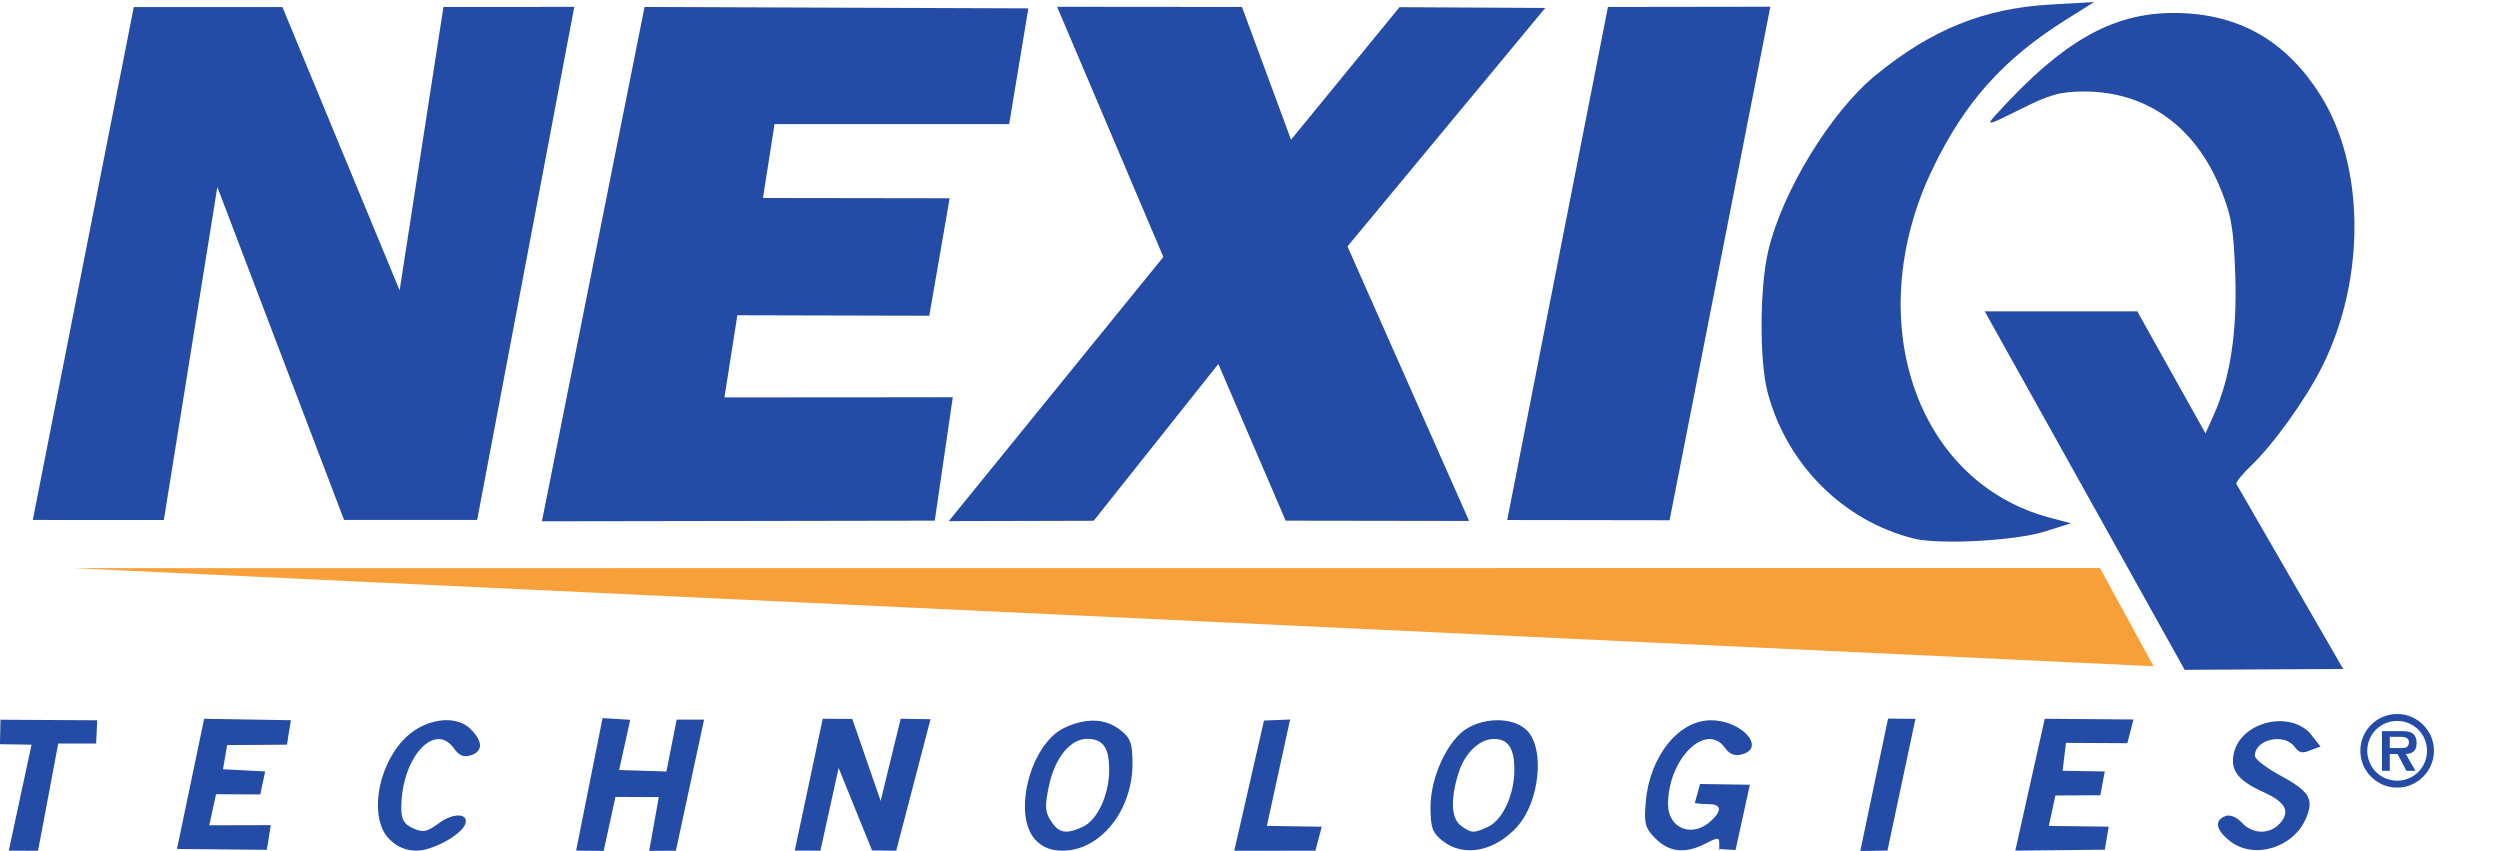 <?xml version="1.0" encoding="UTF-8" standalone="no"?>
<!-- Created with Inkscape (http://www.inkscape.org/) -->

<svg
   xmlns:dc="http://purl.org/dc/elements/1.1/"
   xmlns:cc="http://creativecommons.org/ns#"
   xmlns:rdf="http://www.w3.org/1999/02/22-rdf-syntax-ns#"
   xmlns:svg="http://www.w3.org/2000/svg"
   xmlns="http://www.w3.org/2000/svg"
   xmlns:sodipodi="http://sodipodi.sourceforge.net/DTD/sodipodi-0.dtd"
   xmlns:inkscape="http://www.inkscape.org/namespaces/inkscape"
   width="188"
   height="64"
   viewBox="0 0 188 64"
   id="svg2"
   version="1.1"
   inkscape:version="0.91 r13725"
   sodipodi:docname="NexiqLogoR.svg">
  <defs
     id="defs4" />
  <sodipodi:namedview
     id="base"
     pagecolor="#ffffff"
     bordercolor="#666666"
     borderopacity="1.0"
     inkscape:pageopacity="0.0"
     inkscape:pageshadow="2"
     inkscape:zoom="11.449163"
     inkscape:cx="35.605541"
     inkscape:cy="34.1236"
     inkscape:document-units="px"
     inkscape:current-layer="layer1"
     showgrid="false"
     units="px"
     inkscape:window-width="1600"
     inkscape:window-height="1138"
     inkscape:window-x="3278"
     inkscape:window-y="-8"
     inkscape:window-maximized="1"
     showguides="true"
     inkscape:guide-bbox="true">
    <sodipodi:guide
       position="266.972,-68.667"
       orientation="1,0"
       id="guide4888" />
  </sodipodi:namedview>
  <g
     inkscape:label="Layer 1"
     inkscape:groupmode="layer"
     id="layer1"
     transform="translate(0,-988.362)">
    <g
       id="g4254"
       transform="matrix(0.28,0,0,0.28,-6.735,752.03)">
      <path
         style="fill:#f7a03a;fill-opacity:1"
         d="m 43.784,996.629 544.253,-0.041 14.396,26.385 z"
         id="path4248"
         inkscape:connector-curvature="0"
         sodipodi:nodetypes="cccc" />
    </g>
    <path
       id="path4232"
       style="fill:#244ba6;fill-opacity:1;fill-rule:nonzero;stroke:none"
       d="m 180.586,1044.617 c 0.333,0.01 0.564,-0.073 0.564,-0.449 0,-0.398 -0.427,-0.398 -0.716,-0.398 l -0.724,0 0,0.847 0.876,0 z m 1.057,1.707 -0.68,0 -0.666,-1.259 -0.586,0 0,1.259 -0.586,0 0,-2.981 1.447,0 c 0.253,0 0.586,0.01 0.81,0.138 0.268,0.173 0.348,0.463 0.348,0.774 0,0.55 -0.282,0.775 -0.811,0.811 l 0.724,1.259 z m 0.868,-1.505 c 0,-1.245 -0.999,-2.243 -2.243,-2.243 -1.252,0 -2.25,0.999 -2.25,2.243 0,1.252 0.999,2.25 2.25,2.25 1.245,0 2.243,-0.999 2.243,-2.25 m -5.014,0 c 0,-1.52 1.237,-2.764 2.771,-2.764 1.52,0 2.764,1.244 2.764,2.764 0,1.526 -1.244,2.771 -2.764,2.771 -1.534,0 -2.771,-1.244 -2.771,-2.771 m -176.837,7.513 1.712,-7.97 -2.376,-0.036 0.04,-1.841 7.275,0.043 -0.082,1.747 -2.851,0 -1.516,8.062 z m 12.649,-0.129 2.044,-9.789 6.521,0.107 -0.294,1.841 -4.502,0.031 -0.307,1.817 3.171,0.163 -0.37,1.731 -3.326,-0.017 -0.51,2.337 4.627,-0.012 -0.295,1.856 z m 15.976,-0.73 c -1.5,-1.5 -0.987,-5.252 1.017,-7.438 1.472,-1.607 3.921,-2.015 5.087,-0.849 0.941,0.941 0.945,1.68 0.01,1.977 -0.521,0.165 -0.88,0.021 -1.246,-0.502 -1.467,-2.095 -3.968,0.699 -3.975,4.439 -0.001,0.886 0.198,1.237 0.882,1.548 0.75,0.342 1.045,0.284 1.95,-0.386 1.072,-0.793 2.252,-0.759 1.984,0.056 -0.265,0.807 -2.457,2.014 -3.66,2.014 -0.796,0 -1.474,-0.284 -2.05,-0.86 z m 16.111,0.878 -2.071,-0.023 1.988,-9.963 2.079,0.125 -0.832,3.777 3.552,0.112 0.774,-3.905 2.06,0 -2.119,9.862 -2.008,0.01 0.722,-4.043 -3.26,-0.013 z m 14.369,-0.026 2.105,-9.913 2.222,0.014 2.132,6.164 1.508,-6.176 2.243,0.032 -2.579,9.887 -1.816,-0.016 -2.515,-6.205 -1.37,6.22 z m 18.103,-0.803 c -1.762,-1.876 -0.393,-7.209 2.162,-8.422 1.634,-0.775 3.098,-0.722 4.209,0.152 0.786,0.618 0.923,0.996 0.923,2.553 0,3.513 -2.422,6.528 -5.244,6.528 -0.894,0 -1.521,-0.248 -2.05,-0.81 z m 14.949,0.816 2.235,-9.792 1.965,-0.076 -1.749,7.999 4.127,0.062 -0.475,1.802 z m 15.682,-0.731 c -0.787,-0.619 -0.923,-0.996 -0.923,-2.558 0,-2.269 1.298,-5.053 2.759,-5.916 1.502,-0.887 3.597,-0.793 4.534,0.204 1.317,1.402 0.892,5.338 -0.775,7.19 -1.682,1.868 -4.019,2.319 -5.595,1.08 z m 16.006,-0.175 c -0.791,-0.791 -0.882,-1.124 -0.75,-2.726 0.286,-3.446 2.457,-6.179 4.909,-6.179 2.312,0 4.183,2.081 2.311,2.57 -0.523,0.137 -0.918,-0.017 -1.246,-0.484 -1.413,-2.017 -4.292,0.812 -4.292,4.216 0,1.908 1.917,2.588 3.325,1.18 0.761,-0.761 0.65,-1.178 -0.315,-1.178 -0.67,0 -0.997,-0.082 -0.997,-0.082 l 0.392,-1.431 3.749,0.056 -1.078,4.91 -1.26,-0.077 c 0,0 0.037,0.529 0.037,-0.408 0,-0.479 -0.107,-0.479 -1.033,0 -1.507,0.779 -2.725,0.66 -3.752,-0.367 z m 15.389,0.924 2.087,-9.954 2.06,0.019 -2.105,9.905 z m 11.656,-0.026 2.214,-9.915 6.674,0.051 -0.463,1.785 -4.615,-0.025 -0.251,2.098 3.171,0.051 -0.334,1.788 -3.38,0.02 -0.493,2.288 4.503,0.057 -0.296,1.731 z m 16.137,-0.723 c -1.054,-0.829 -1.186,-1.55 -0.345,-1.873 0.352,-0.135 0.836,0.055 1.239,0.488 0.825,0.886 2.093,0.912 2.865,0.06 0.802,-0.886 0.438,-1.597 -1.19,-2.332 -1.963,-0.885 -2.556,-1.651 -2.274,-2.936 0.505,-2.299 4.003,-3.253 5.702,-1.554 l 0.821,1.046 -0.702,0.251 c -0.648,0.289 -0.904,0.242 -1.251,-0.233 -0.78,-1.067 -2.986,-0.567 -2.986,0.677 0,0.238 0.815,0.876 1.81,1.418 2.312,1.258 2.649,1.797 2.042,3.262 -0.927,2.239 -3.93,3.143 -5.731,1.726 z m -18.433,-39.831 11.471,0 5.128,9.178 0.619,-1.384 c 1.246,-2.786 1.775,-6.243 1.619,-10.584 -0.126,-3.511 -0.293,-4.459 -1.144,-6.522 -1.913,-4.633 -5.578,-7.223 -10.214,-7.219 -1.795,10e-4 -2.595,0.224 -4.82,1.343 -2.417,1.215 -2.593,1.258 -1.875,0.464 5.242,-5.8 9.108,-7.911 14.101,-7.701 4.451,0.187 7.83,2.189 10.328,6.119 3.387,5.329 3.457,13.848 0.168,20.441 -1.237,2.48 -3.679,5.882 -5.387,7.508 -0.595,0.566 -1.081,1.16 -1.081,1.32 l 8.042,13.93 -11.921,0.063 z m -5.36,17.08 c -5.292,-1.332 -9.525,-5.566 -10.963,-10.968 -0.633,-2.377 -0.61,-7.898 0.044,-10.672 1.05,-4.454 4.704,-10.437 8.048,-13.177 4.207,-3.447 8.133,-5.041 13.133,-5.332 l 3.327,-0.193 -2.155,1.352 c -4.674,2.934 -7.577,6.179 -9.979,11.158 -5.452,11.302 -1.335,23.583 8.806,26.27 l 1.576,0.418 -1.926,0.611 c -2.239,0.71 -7.98,1.019 -9.912,0.532 z m -141.427,-1.393 7.594,-38.571 11.177,0 8.815,21.304 3.295,-21.311 9.838,-0.005 -7.303,38.58 -10.01,0 -9.529,-25.035 -4.023,25.044 z m 38.286,0.101 7.718,-38.679 28.861,0.107 -1.443,8.705 -17.644,0 -0.869,5.554 14.038,0.021 -1.531,8.834 -14.435,-0.035 -0.97,6.177 17.172,-0.012 -1.355,9.28 z m 30.595,-0.013 16.137,-19.866 -7.99,-18.812 13.902,0.012 3.689,9.984 8.158,-9.967 10.962,0.057 -14.874,17.934 9.146,20.644 -13.794,-0.021 -5.064,-11.782 -9.373,11.789 z m 49.57,-38.666 12.212,-0.017 -7.578,38.617 -12.21,-0.018 z m -9.029,61.661 c 1.103,-0.503 1.991,-2.414 1.991,-4.286 0,-1.645 -0.465,-2.339 -1.558,-2.327 -1.073,0.012 -2.161,1.056 -2.627,2.519 -0.634,1.993 -0.572,3.462 0.17,4.005 0.783,0.572 0.947,0.58 2.024,0.089 z m -30.47,0 c 1.103,-0.503 1.991,-2.414 1.991,-4.286 0,-1.685 -0.462,-2.335 -1.662,-2.335 -1.255,0 -2.41,1.414 -2.857,3.496 -0.334,1.559 -0.311,1.992 0.142,2.684 0.599,0.915 1.13,1.013 2.386,0.441 z" />
  </g>
</svg>
